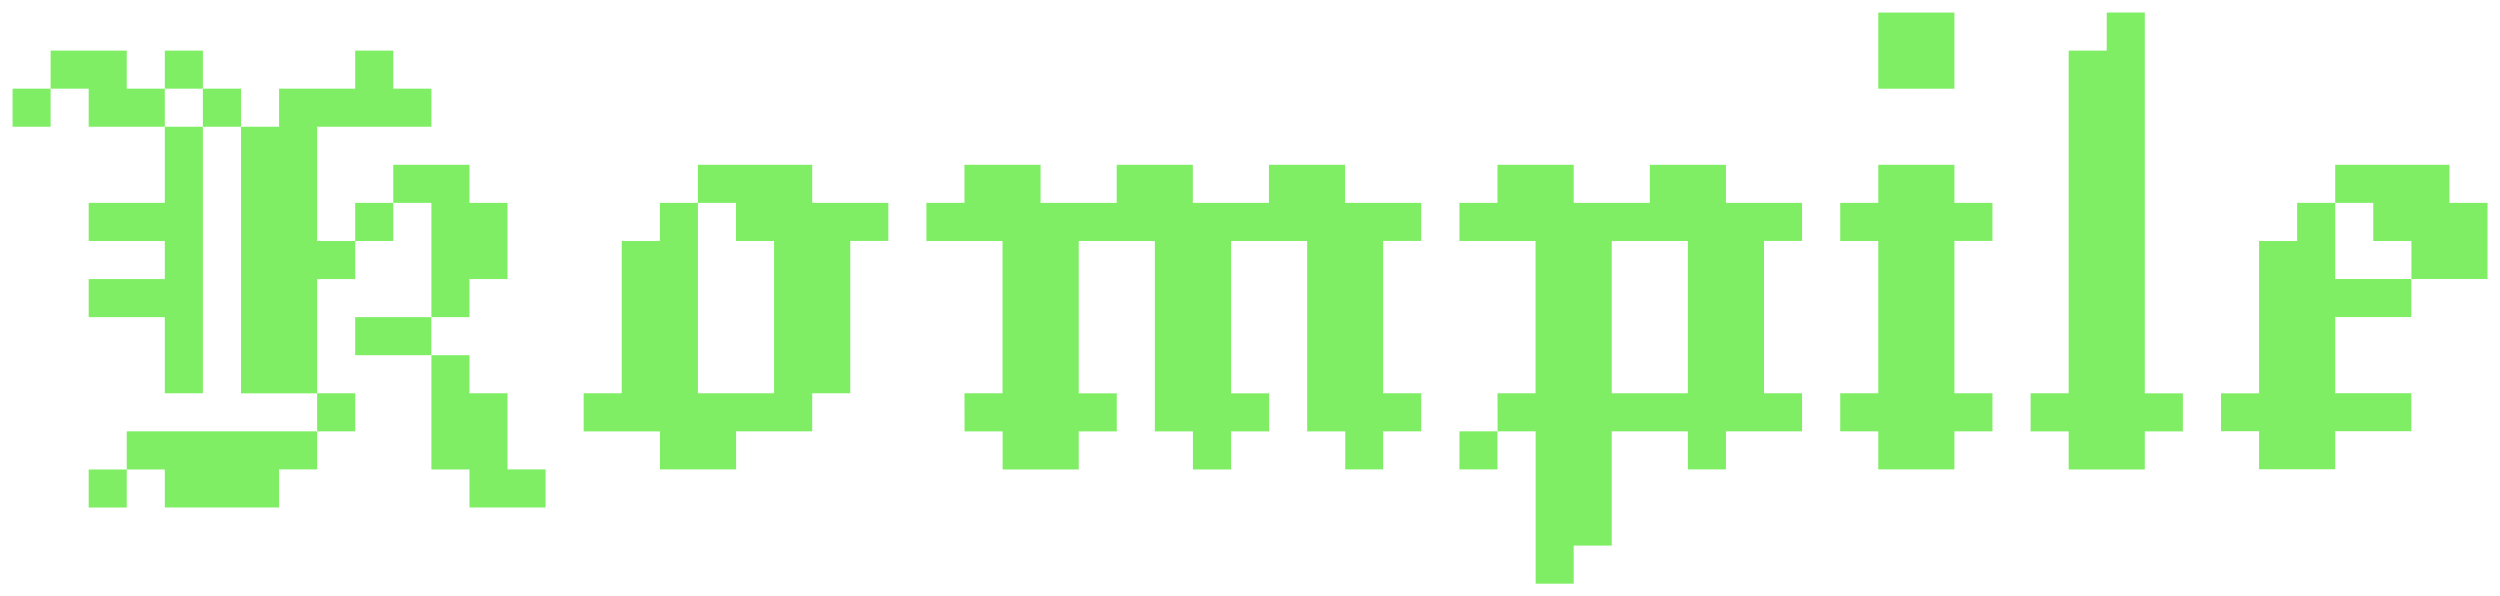 <?xml version="1.0" encoding="UTF-8" standalone="no"?>
<!-- Created with Inkscape (http://www.inkscape.org/) -->

<svg
   width="100.048"
   height="23.857"
   viewBox="0 0 26.471 6.312"
   version="1.1"
   id="svg1"
   inkscape:version="1.4.2 (ebf0e940d0, 2025-05-08)"
   sodipodi:docname="logotype.svg"
   xmlns:inkscape="http://www.inkscape.org/namespaces/inkscape"
   xmlns:sodipodi="http://sodipodi.sourceforge.net/DTD/sodipodi-0.dtd"
   xmlns="http://www.w3.org/2000/svg"
   xmlns:svg="http://www.w3.org/2000/svg">
  <sodipodi:namedview
     id="namedview1"
     pagecolor="#ffffff"
     bordercolor="#000000"
     borderopacity="0.25"
     inkscape:showpageshadow="2"
     inkscape:pageopacity="0.0"
     inkscape:pagecheckerboard="0"
     inkscape:deskcolor="#d1d1d1"
     inkscape:document-units="mm"
     inkscape:zoom="26.115608"
     inkscape:cx="13.91888"
     inkscape:cy="14.014608"
     inkscape:window-width="1648"
     inkscape:window-height="961"
     inkscape:window-x="0"
     inkscape:window-y="0"
     inkscape:window-maximized="1"
     inkscape:current-layer="layer1"
     showgrid="false"
     showguides="true">
    <sodipodi:guide
       position="6.18,2.148"
       orientation="0,-1"
       id="guide28"
       inkscape:locked="false" />
  </sodipodi:namedview>
  <defs
     id="defs1" />
  <g
     inkscape:label="Layer 1"
     inkscape:groupmode="layer"
     id="layer1"
     transform="translate(-3.132,-7.171)">
    <path
       style="font-size:8.467px;font-family:'Jacquard 12';-inkscape-font-specification:'Jacquard 12, ';fill:#7fee64;stroke-width:0.265;stroke-miterlimit:1.7;paint-order:stroke markers fill"
       d="M 28.665,9.723 H 28.261 V 9.319 H 27.858 V 8.916 h 1.21 v 0.403 h 0.403 v 0.806 h -0.806 z m -2.016,1.613 h 0.403 V 9.723 h 0.403 V 9.319 h 0.403 v 0.806 h 0.806 v 0.403 h -0.806 v 0.806 h 0.806 v 0.403 h -0.806 v 0.403 h -0.806 v -0.403 h -0.403 z"
       id="path28" />
    <path
       style="font-size:8.467px;font-family:'Jacquard 12';-inkscape-font-specification:'Jacquard 12, ';fill:#7fee64;stroke-width:0.265;stroke-miterlimit:1.7;paint-order:stroke markers fill"
       d="m 24.633,11.335 h 0.403 V 7.707 h 0.403 V 7.304 h 0.403 v 4.032 h 0.403 v 0.403 h -0.403 v 0.403 h -0.806 v -0.403 h -0.403 z"
       id="path27" />
    <path
       style="font-size:8.467px;font-family:'Jacquard 12';-inkscape-font-specification:'Jacquard 12, ';fill:#7fee64;stroke-width:0.265;stroke-miterlimit:1.7;paint-order:stroke markers fill"
       d="m 22.617,11.335 h 0.403 V 9.723 H 22.617 V 9.319 h 0.403 V 8.916 h 0.806 v 0.403 h 0.403 v 0.403 h -0.403 v 1.613 h 0.403 v 0.403 h -0.403 v 0.403 h -0.806 v -0.403 h -0.403 z"
       id="path26" />
    <path
       style="font-size:8.467px;font-family:'Jacquard 12';-inkscape-font-specification:'Jacquard 12, ';fill:#7fee64;stroke-width:0.265;stroke-miterlimit:1.7;paint-order:stroke markers fill"
       d="m 23.02,7.304 h 0.806 v 0.806 h -0.806 z"
       id="path25" />
    <path
       style="font-size:8.467px;font-family:'Jacquard 12';-inkscape-font-specification:'Jacquard 12, ';fill:#7fee64;stroke-width:0.265;stroke-miterlimit:1.7;paint-order:stroke markers fill"
       d="m 18.988,11.335 h 0.403 V 9.723 h -0.806 V 9.319 h 0.403 V 8.916 H 19.795 V 9.319 H 20.601 V 8.916 h 0.806 v 0.403 h 0.806 v 0.403 h -0.403 v 1.613 h 0.403 v 0.403 H 21.407 v 0.403 h -0.403 v -0.403 h -0.806 v 1.21 H 19.795 v 0.403 h -0.403 v -1.613 h -0.403 z m -0.403,0.403 h 0.403 v 0.403 h -0.403 z m 1.613,-0.403 h 0.806 V 9.723 h -0.806 z"
       id="path24" />
    <path
       style="font-size:8.467px;font-family:'Jacquard 12';-inkscape-font-specification:'Jacquard 12, ';fill:#7fee64;stroke-width:0.265;stroke-miterlimit:1.7;paint-order:stroke markers fill"
       d="m 13.344,11.335 h 0.403 V 9.723 H 12.941 V 9.319 h 0.403 V 8.916 h 0.806 v 0.403 h 0.806 V 8.916 h 0.806 v 0.403 h 0.806 V 8.916 h 0.806 v 0.403 h 0.806 v 0.403 h -0.403 v 1.613 h 0.403 v 0.403 h -0.403 v 0.403 H 17.376 V 11.739 H 16.973 V 9.723 h -0.806 v 1.613 h 0.403 v 0.403 h -0.403 v 0.403 H 15.763 V 11.739 H 15.36 V 9.723 h -0.806 v 1.613 h 0.403 v 0.403 h -0.403 v 0.403 h -0.806 v -0.403 h -0.403 z"
       id="path23" />
    <path
       style="font-size:8.467px;font-family:'Jacquard 12';-inkscape-font-specification:'Jacquard 12, ';fill:#7fee64;stroke-width:0.265;stroke-miterlimit:1.7;paint-order:stroke markers fill"
       d="M 9.312,11.335 H 9.715 V 9.723 H 10.119 V 9.319 h 0.403 v 2.016 h 0.806 V 9.723 H 10.925 V 9.319 H 10.522 V 8.916 h 1.21 v 0.403 h 0.806 v 0.403 h -0.403 v 1.613 h -0.403 v 0.403 h -0.806 v 0.403 h -0.806 V 11.739 H 9.312 Z"
       id="path22" />
    <path
       style="font-size:8.467px;font-family:'Jacquard 12';-inkscape-font-specification:'Jacquard 12, ';fill:#7fee64;stroke-width:0.265;stroke-miterlimit:1.7;paint-order:stroke markers fill"
       d="M 4.877,8.513 H 4.071 V 8.11 H 3.668 V 7.707 h 0.806 v 0.403 h 0.403 z m 0,-0.806 H 5.28 V 8.11 H 4.877 Z M 3.265,8.11 H 3.668 V 8.513 H 3.265 Z M 4.071,10.126 H 4.877 V 9.723 H 4.071 V 9.319 H 4.877 V 8.513 H 5.28 V 11.335 H 4.877 V 10.529 H 4.071 Z M 5.28,8.11 H 5.684 V 8.513 H 5.28 Z M 6.49,9.723 H 6.893 V 10.126 H 6.49 v 1.21 H 5.684 V 8.513 H 6.087 V 8.11 H 6.893 V 7.707 H 7.296 V 8.11 H 7.7 V 8.513 H 6.49 Z M 6.893,9.319 H 7.296 V 9.723 H 6.893 Z M 6.49,11.335 H 6.893 v 0.403 H 6.49 Z M 7.296,8.916 H 8.103 V 9.319 H 8.506 V 10.126 H 8.103 v 0.403 H 7.7 V 9.319 H 7.296 Z m -2.822,2.822 h 2.016 v 0.403 H 6.087 v 0.403 H 4.877 V 12.142 H 4.474 Z M 6.893,10.529 h 0.806 v 0.403 H 6.893 Z m -2.822,1.613 h 0.403 v 0.403 H 4.071 Z m 3.629,-1.21 h 0.403 v 0.403 h 0.403 v 0.806 h 0.403 v 0.403 H 8.103 V 12.142 H 7.7 Z"
       id="text1" />
  </g>
</svg>
